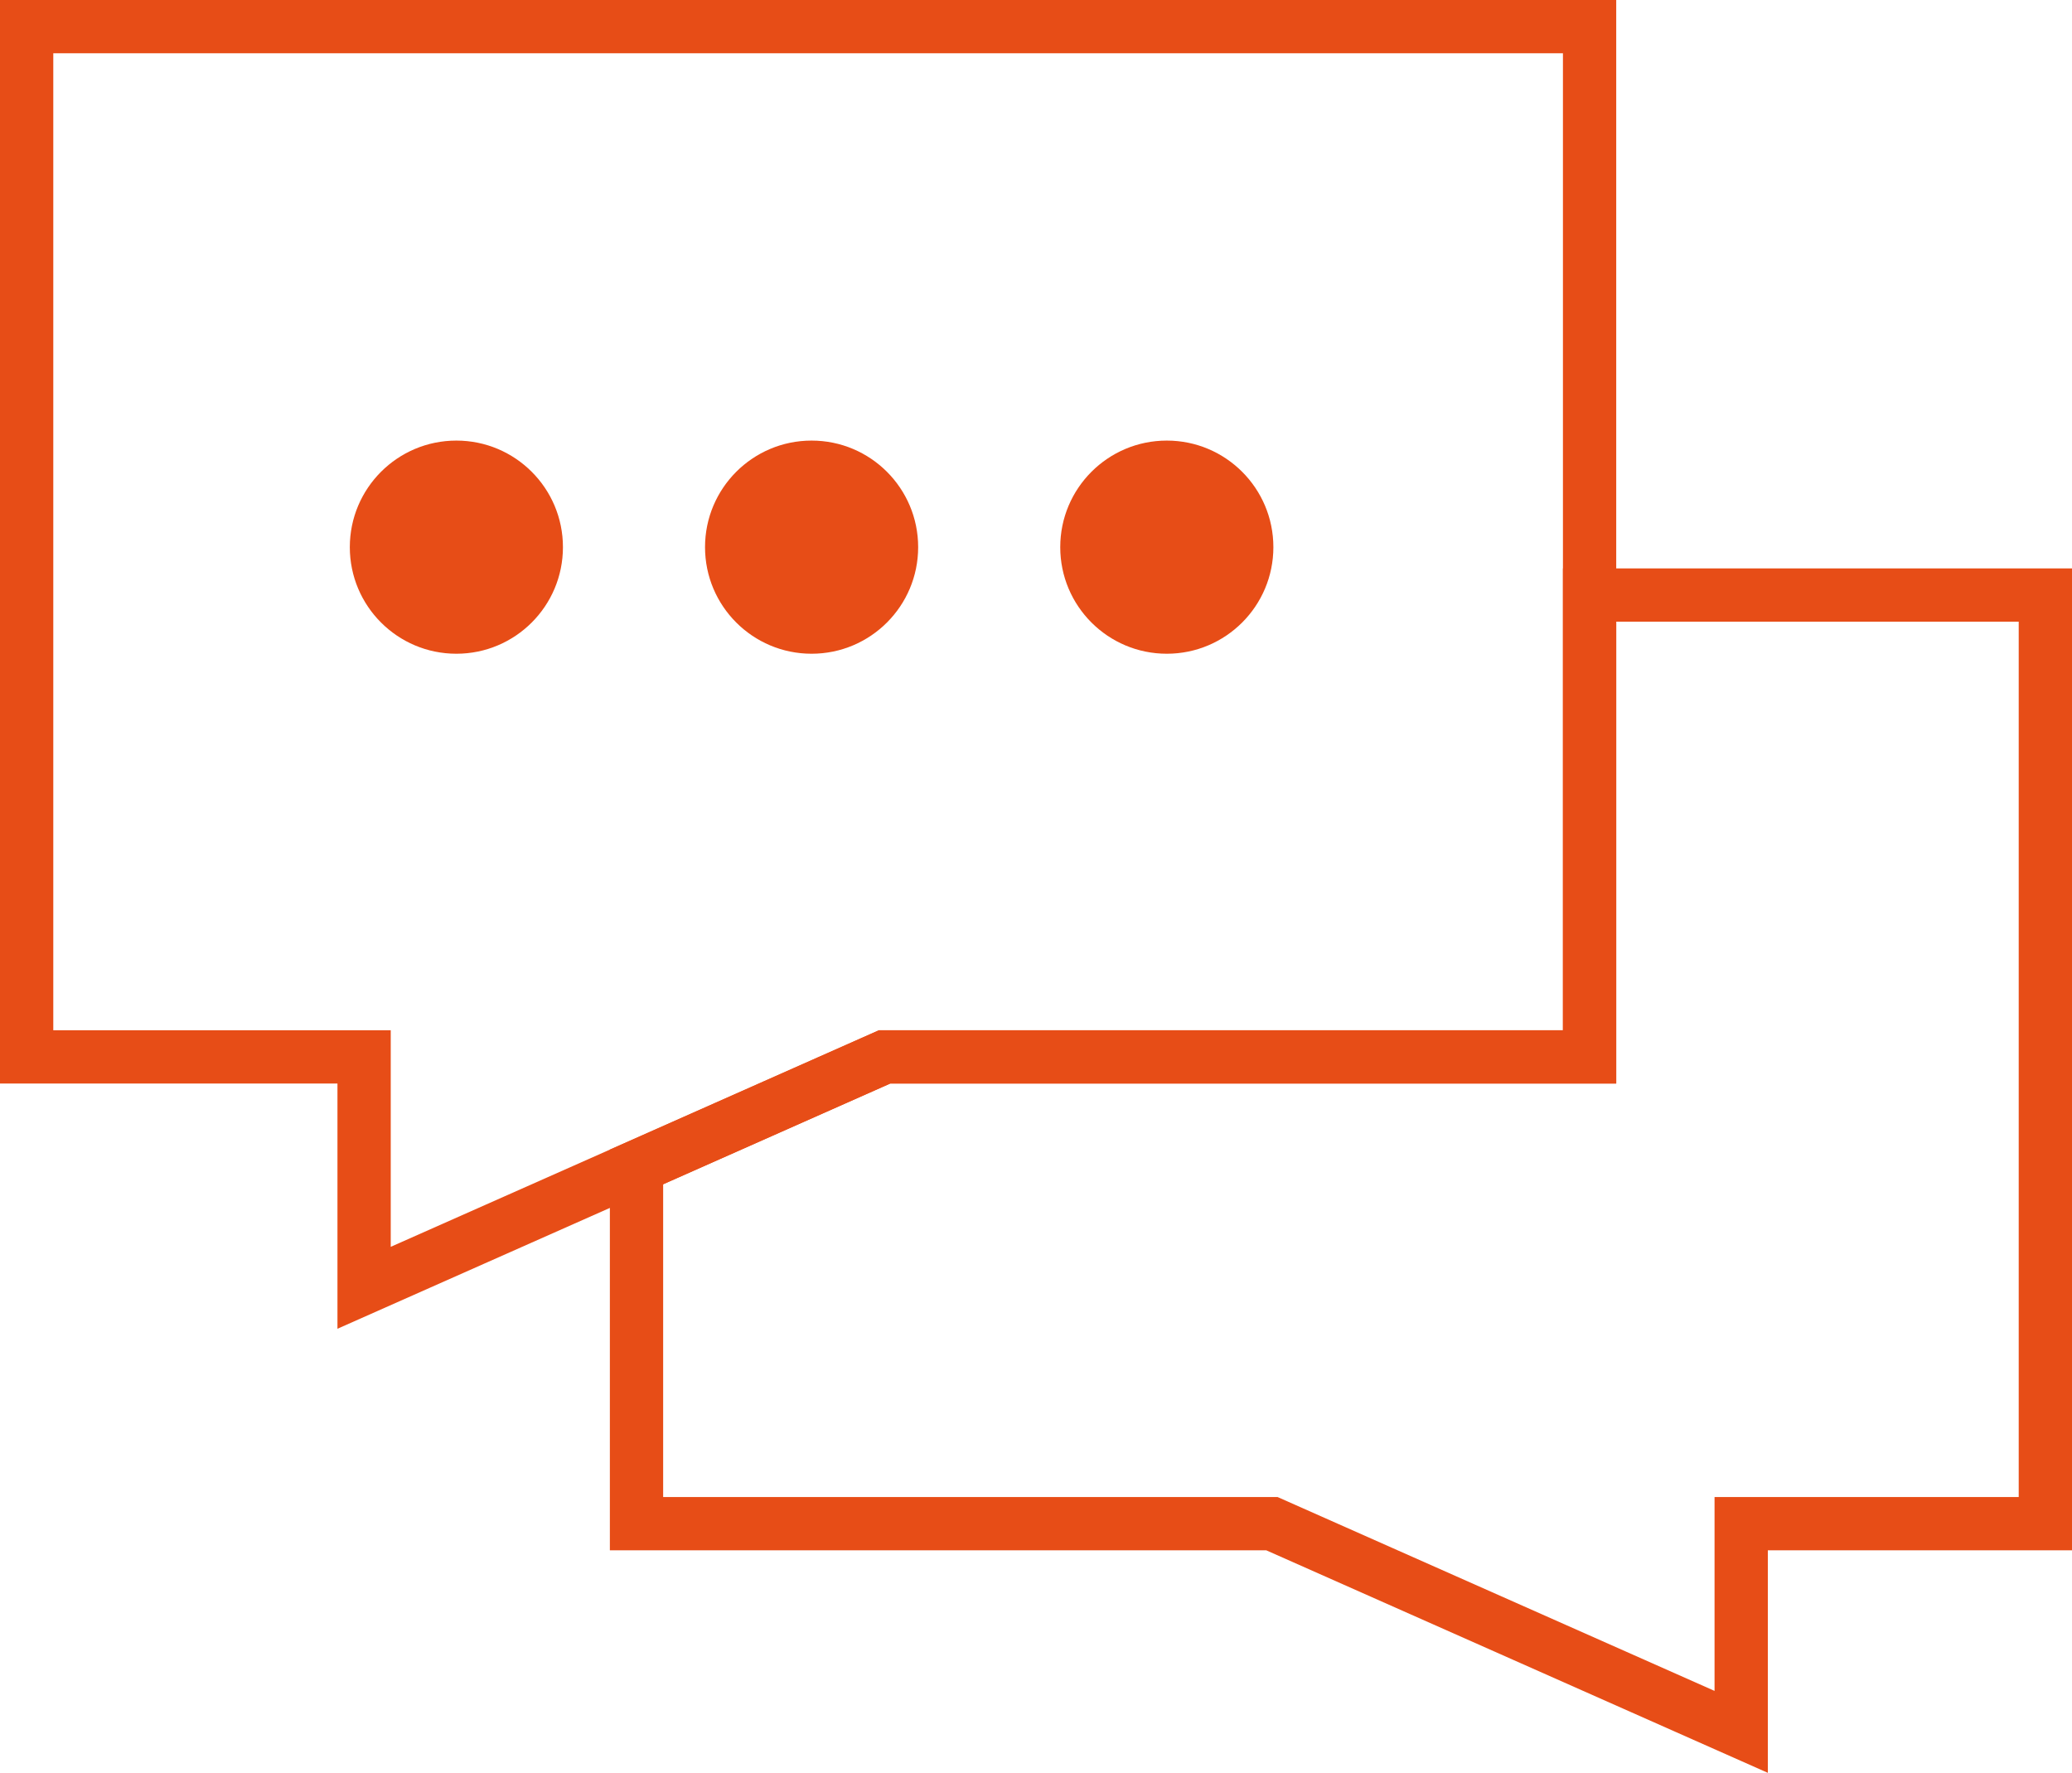 <?xml version="1.0" encoding="UTF-8"?>
<svg width="58.331px" height="49.904px" viewBox="0 0 58.331 49.904" version="1.1" xmlns="http://www.w3.org/2000/svg" xmlns:xlink="http://www.w3.org/1999/xlink">
    <title>Group 11</title>
    <g id="Design" stroke="none" stroke-width="1" fill="none" fill-rule="evenodd">
        <g id="Home" transform="translate(-1100.25, -3140.25)">
            <g id="Group-11" transform="translate(1101, 3141)">
                <polygon id="Stroke-1" stroke="#E74D17" stroke-width="1.5" points="17.169 32.098 17.169 42.14 35.058 42.14 48.268 48 48.268 42.14 56.831 42.14 56.831 16 44 16 44 29 24.154 29"></polygon>
                <polygon id="Stroke-3" stroke="#E74D17" stroke-width="1.5" points="9.5 29 0 29 0 0 44 0 44 29 24.154 29 9.5 35.5"></polygon>
                <path d="M15.098,14.652 C15.098,16.309 13.755,17.652 12.098,17.652 C10.441,17.652 9.098,16.309 9.098,14.652 C9.098,12.995 10.441,11.652 12.098,11.652 C13.755,11.652 15.098,12.995 15.098,14.652" id="Fill-5" fill="#E74D17"></path>
                <path d="M25.098,14.652 C25.098,16.309 23.755,17.652 22.098,17.652 C20.441,17.652 19.098,16.309 19.098,14.652 C19.098,12.995 20.441,11.652 22.098,11.652 C23.755,11.652 25.098,12.995 25.098,14.652" id="Fill-7" fill="#E74D17"></path>
                <path d="M35.098,14.652 C35.098,16.309 33.755,17.652 32.098,17.652 C30.441,17.652 29.098,16.309 29.098,14.652 C29.098,12.995 30.441,11.652 32.098,11.652 C33.755,11.652 35.098,12.995 35.098,14.652" id="Fill-9" fill="#E74D17"></path>
            </g>
        </g>
    </g>
</svg>